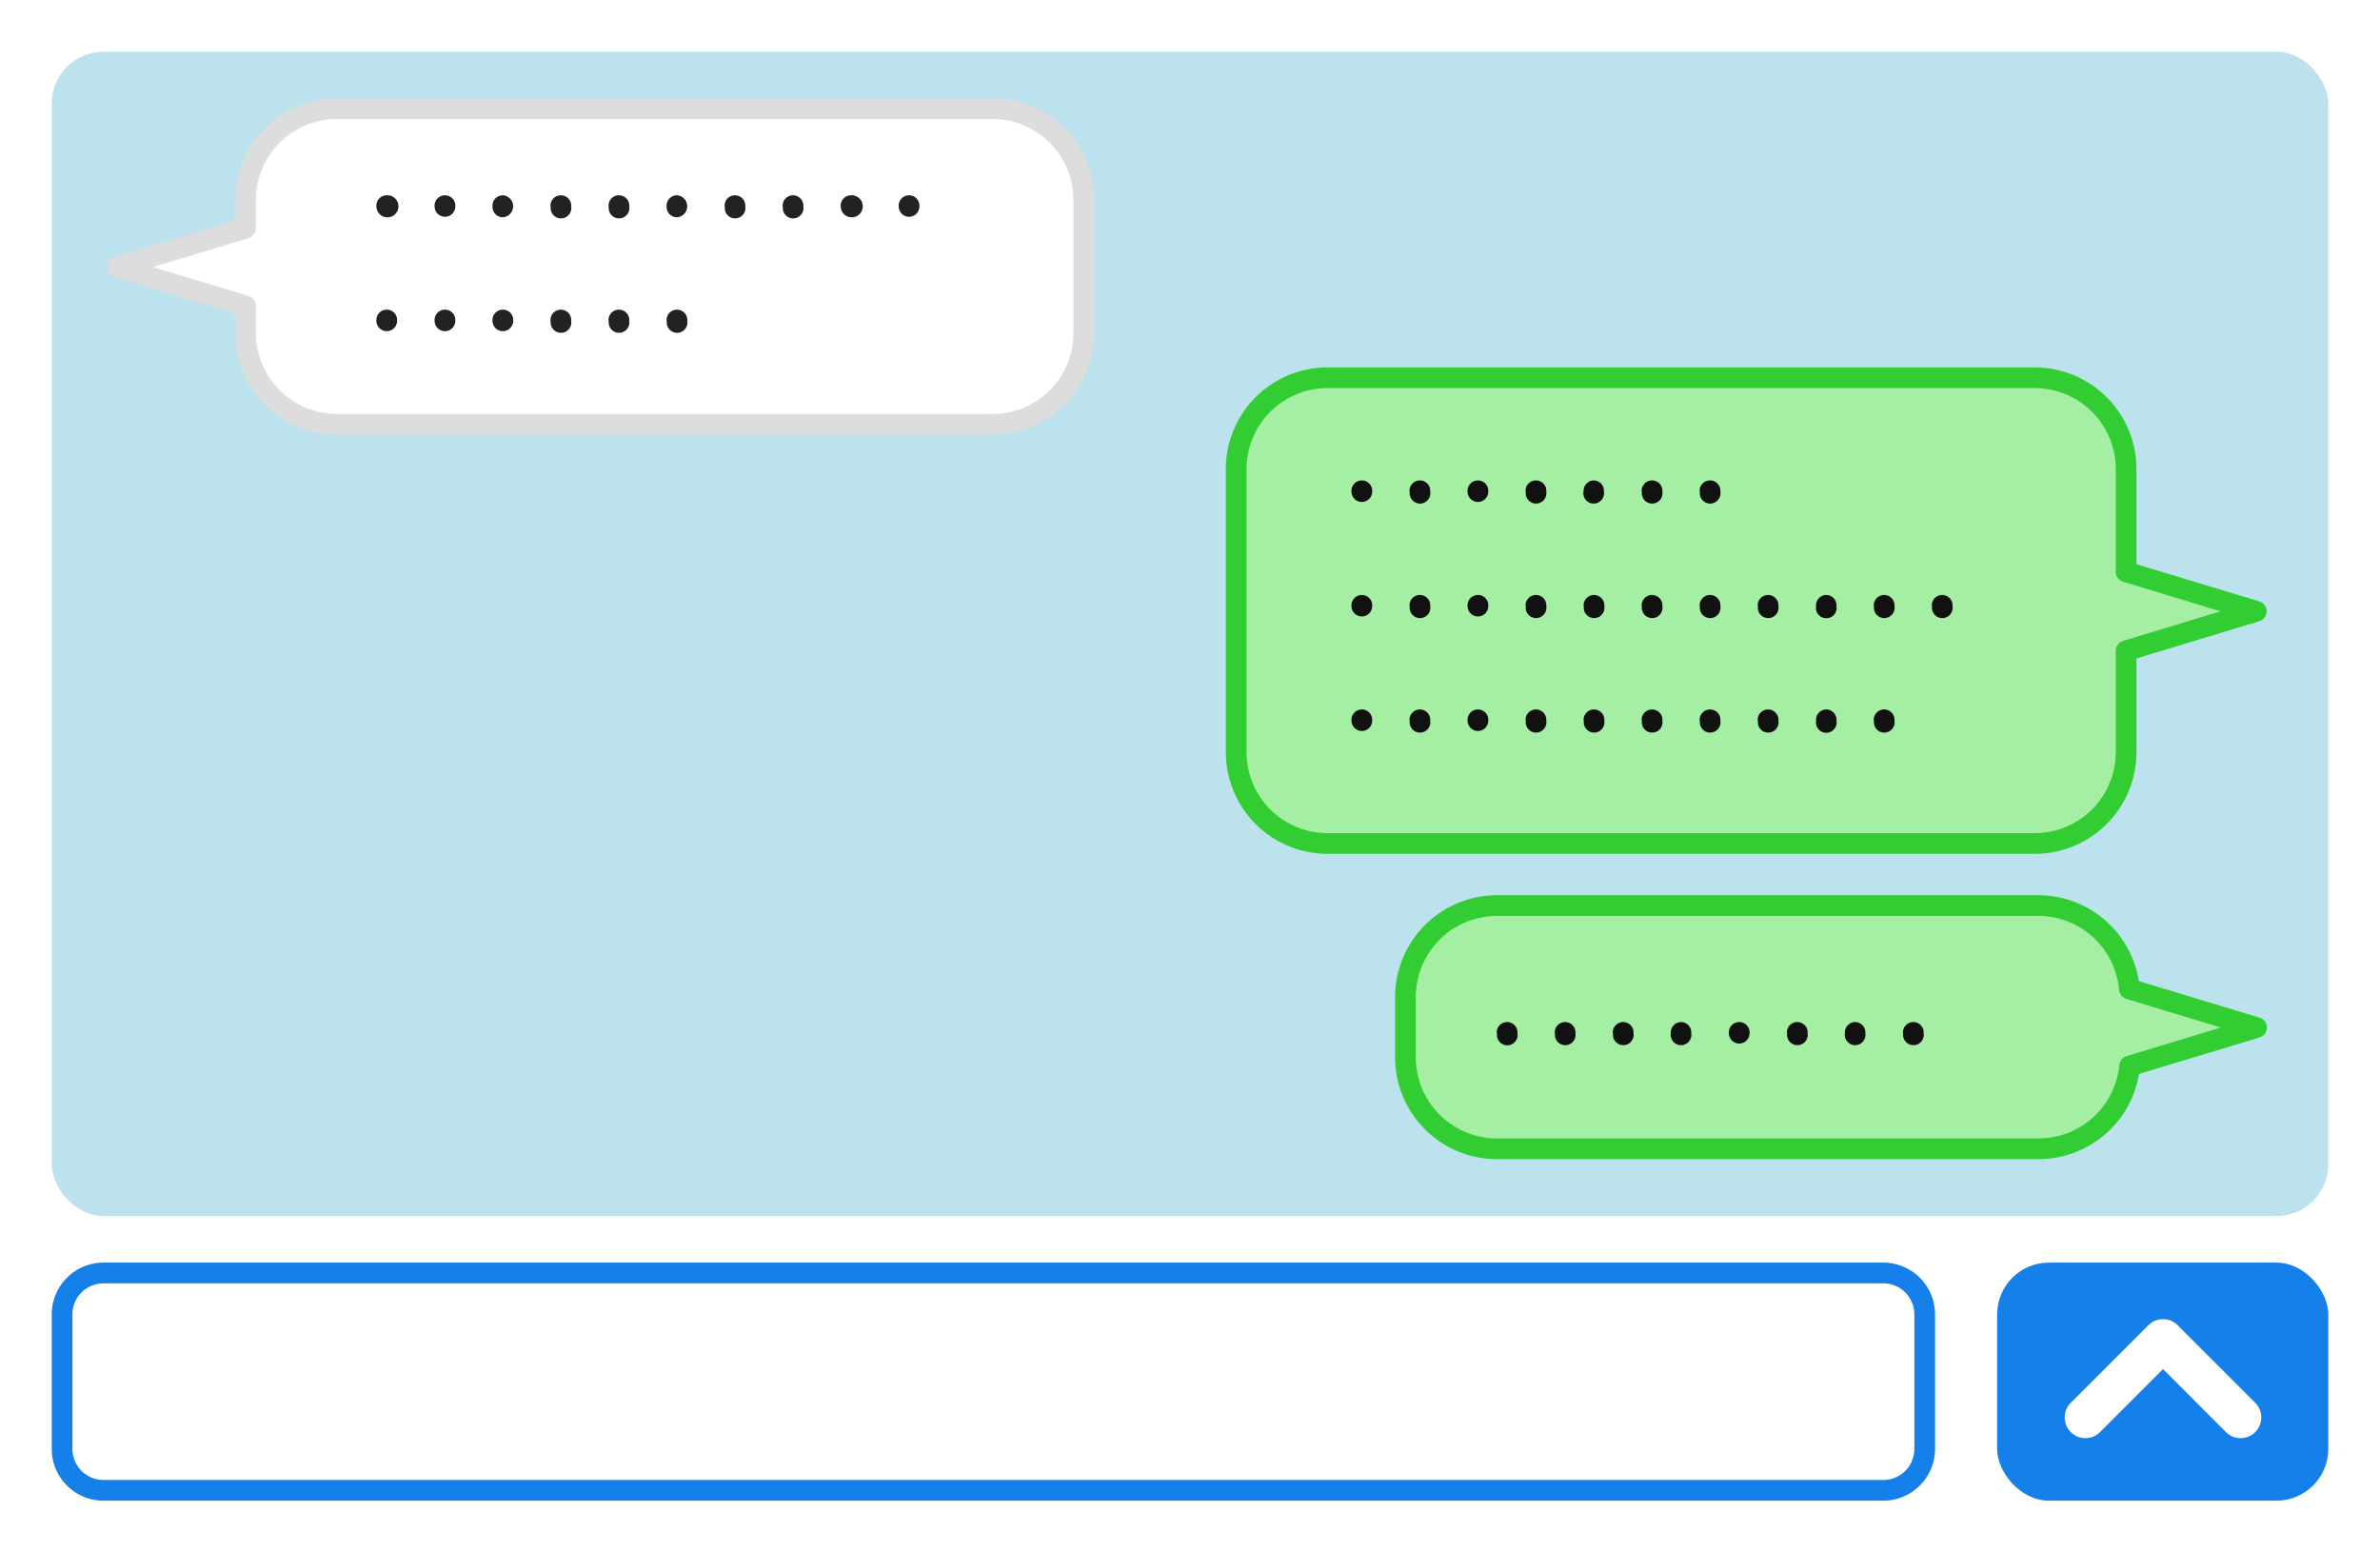 <svg id="common" xmlns="http://www.w3.org/2000/svg" viewBox="0 0 460 300"><defs><style>.cls-1,.cls-3{fill:#fff;}.cls-2{fill:#bce2ed;}.cls-3{stroke:#ddd;}.cls-3,.cls-4,.cls-8{stroke-linejoin:round;fill-rule:evenodd;}.cls-3,.cls-4{stroke-width:4px;}.cls-4{fill:#a5efa5;stroke:#32cd32;}.cls-5{fill:#222;}.cls-6{fill:#111;}.cls-7{fill:#1580ea;}.cls-8{fill:none;stroke:#fff;stroke-linecap:round;stroke-width:8px;}</style></defs><rect class="cls-1" width="460" height="300"/><rect class="cls-2" x="10" y="10" width="440" height="225" rx="10"/><path class="cls-3" d="M191.82,21H65.12A17.65,17.65,0,0,0,47.47,38.65V44.1L22.69,51.61l24.78,7.5v5.24A17.65,17.65,0,0,0,65.12,82h126.7a17.65,17.65,0,0,0,17.65-17.65V38.65A17.65,17.65,0,0,0,191.82,21Z"/><path class="cls-4" d="M410.93,110.51V90.65A17.66,17.66,0,0,0,393.27,73H256.58a17.65,17.65,0,0,0-17.65,17.65v54.7A17.65,17.65,0,0,0,256.58,163H393.27a17.66,17.66,0,0,0,17.66-17.65V125.76l25.16-7.63Z"/><path class="cls-4" d="M411.57,191.13A17.69,17.69,0,0,0,394,175H289.34a17.7,17.7,0,0,0-17.7,17.7v11.6a17.7,17.7,0,0,0,17.7,17.7H394a17.69,17.69,0,0,0,17.61-16l24.53-7.43Z"/><path class="cls-5" d="M72.75,39.89a2,2,0,0,1,2-2.15,2.13,2.13,0,1,1-2,2.15Z"/><path class="cls-5" d="M84,39.89a2,2,0,0,1,2-2.15,2,2,0,0,1,2,2.15,2,2,0,1,1-4,0Z"/><path class="cls-5" d="M95.19,39.89a2,2,0,0,1,2-2.15,2.13,2.13,0,0,1,0,4.25A2,2,0,0,1,95.19,39.89Z"/><path class="cls-5" d="M106.4,39.89a2,2,0,0,1,2-2.15,2,2,0,0,1,2,2.15,2,2,0,1,1-3.95,0Z"/><path class="cls-5" d="M117.62,39.89a2,2,0,0,1,2-2.15,2,2,0,0,1,2,2.15,2,2,0,1,1-3.95,0Z"/><path class="cls-5" d="M128.84,39.89a2,2,0,0,1,2-2.15,2.13,2.13,0,0,1,0,4.25A2,2,0,0,1,128.84,39.89Z"/><path class="cls-5" d="M140.05,39.89a2,2,0,0,1,2-2.15,2,2,0,0,1,2,2.15,2,2,0,1,1-3.95,0Z"/><path class="cls-5" d="M151.27,39.89a2,2,0,0,1,2-2.15,2,2,0,0,1,2,2.15,2,2,0,1,1-3.95,0Z"/><path class="cls-5" d="M162.49,39.89a2,2,0,0,1,2-2.15,2.13,2.13,0,1,1-2,2.15Z"/><path class="cls-5" d="M173.7,39.89a2,2,0,0,1,2-2.15,2,2,0,0,1,2,2.15,2,2,0,1,1-4,0Z"/><path class="cls-5" d="M72.75,62a2,2,0,0,1,2-2.16,2,2,0,0,1,2,2.16,2,2,0,1,1-4,0Z"/><path class="cls-5" d="M84,62a2,2,0,0,1,2-2.16,2,2,0,0,1,2,2.16,2,2,0,1,1-4,0Z"/><path class="cls-5" d="M95.19,62a2,2,0,0,1,2-2.16,2,2,0,0,1,2,2.16,2,2,0,1,1-4,0Z"/><path class="cls-5" d="M106.4,62a2,2,0,0,1,2-2.16,2,2,0,0,1,2,2.16,2,2,0,1,1-3.95,0Z"/><path class="cls-5" d="M117.62,62a2,2,0,0,1,2-2.16,2,2,0,0,1,2,2.16,2,2,0,1,1-3.95,0Z"/><path class="cls-5" d="M128.84,62a2,2,0,0,1,2-2.16,2,2,0,0,1,2,2.16,2,2,0,1,1-3.95,0Z"/><path class="cls-6" d="M261.21,95a2,2,0,0,1,2-2.16,2,2,0,0,1,2,2.16,2,2,0,1,1-4,0Z"/><path class="cls-6" d="M272.43,95a2,2,0,0,1,2-2.16,2,2,0,0,1,2,2.16,2,2,0,1,1-3.95,0Z"/><path class="cls-6" d="M283.65,95a2,2,0,0,1,2-2.16,2,2,0,0,1,2,2.16,2,2,0,1,1-4,0Z"/><path class="cls-6" d="M294.86,95a2,2,0,0,1,2-2.16,2,2,0,0,1,2,2.16,2,2,0,1,1-3.95,0Z"/><path class="cls-6" d="M306.08,95a2,2,0,0,1,2-2.16A2,2,0,0,1,310,95a2,2,0,1,1-3.95,0Z"/><path class="cls-6" d="M317.3,95a2,2,0,0,1,2-2.16,2,2,0,0,1,2,2.16,2,2,0,1,1-3.95,0Z"/><path class="cls-6" d="M328.51,95a2,2,0,0,1,2-2.16,2,2,0,0,1,2,2.16,2,2,0,1,1-3.95,0Z"/><path class="cls-6" d="M261.21,117.13a2,2,0,0,1,2-2.15,2,2,0,0,1,2,2.15,2,2,0,1,1-4,0Z"/><path class="cls-6" d="M272.43,117.13a2,2,0,0,1,2-2.15,2,2,0,0,1,2,2.15,2,2,0,1,1-3.95,0Z"/><path class="cls-6" d="M283.65,117.13a2,2,0,0,1,2-2.15,2,2,0,0,1,2,2.15,2,2,0,1,1-4,0Z"/><path class="cls-6" d="M294.86,117.13a2,2,0,0,1,2-2.15,2,2,0,0,1,2,2.15,2,2,0,1,1-3.95,0Z"/><path class="cls-6" d="M306.08,117.13a2,2,0,0,1,2-2.15,2,2,0,0,1,2,2.15,2,2,0,1,1-3.95,0Z"/><path class="cls-6" d="M317.3,117.13a2,2,0,0,1,2-2.15,2,2,0,0,1,2,2.15,2,2,0,1,1-3.95,0Z"/><path class="cls-6" d="M328.51,117.13a2,2,0,0,1,2-2.15,2,2,0,0,1,2,2.15,2,2,0,1,1-3.95,0Z"/><path class="cls-6" d="M339.73,117.13a2,2,0,0,1,2-2.15,2,2,0,0,1,2,2.15,2,2,0,1,1-3.95,0Z"/><path class="cls-6" d="M351,117.13a2,2,0,0,1,2-2.15,2,2,0,0,1,1.95,2.15,2,2,0,1,1-3.94,0Z"/><path class="cls-6" d="M362.16,117.13a2,2,0,0,1,2-2.15,2,2,0,0,1,2,2.15,2,2,0,1,1-3.95,0Z"/><path class="cls-6" d="M373.38,117.13a2,2,0,0,1,2-2.15,2,2,0,0,1,2,2.15,2,2,0,1,1-3.95,0Z"/><path class="cls-6" d="M261.21,139.26a2,2,0,0,1,2-2.16,2,2,0,0,1,2,2.16,2,2,0,1,1-4,0Z"/><path class="cls-6" d="M272.43,139.26a2,2,0,0,1,2-2.16,2,2,0,0,1,2,2.16,2,2,0,1,1-3.95,0Z"/><path class="cls-6" d="M283.65,139.26a2,2,0,0,1,2-2.16,2,2,0,0,1,2,2.16,2,2,0,1,1-4,0Z"/><path class="cls-6" d="M294.86,139.26a2,2,0,0,1,2-2.16,2,2,0,0,1,2,2.16,2,2,0,1,1-3.95,0Z"/><path class="cls-6" d="M306.08,139.26a2,2,0,0,1,2-2.16,2,2,0,0,1,2,2.16,2,2,0,1,1-3.95,0Z"/><path class="cls-6" d="M317.3,139.26a2,2,0,0,1,2-2.16,2,2,0,0,1,2,2.16,2,2,0,1,1-3.95,0Z"/><path class="cls-6" d="M328.51,139.26a2,2,0,0,1,2-2.16,2,2,0,0,1,2,2.16,2,2,0,1,1-3.95,0Z"/><path class="cls-6" d="M339.73,139.26a2,2,0,0,1,2-2.16,2,2,0,0,1,2,2.16,2,2,0,1,1-3.95,0Z"/><path class="cls-6" d="M351,139.26a2,2,0,0,1,2-2.16,2,2,0,0,1,1.95,2.16,2,2,0,1,1-3.94,0Z"/><path class="cls-6" d="M362.16,139.26a2,2,0,0,1,2-2.16,2,2,0,0,1,2,2.16,2,2,0,1,1-3.95,0Z"/><path class="cls-6" d="M289.29,199.66a2,2,0,0,1,2-2.15,2,2,0,0,1,2,2.15,2,2,0,1,1-3.94,0Z"/><path class="cls-6" d="M300.5,199.66a2,2,0,0,1,2-2.15,2,2,0,0,1,2,2.15,2,2,0,1,1-3.95,0Z"/><path class="cls-6" d="M311.72,199.66a2,2,0,0,1,2-2.15,2,2,0,0,1,2,2.15,2,2,0,1,1-3.95,0Z"/><path class="cls-6" d="M322.93,199.66a2,2,0,0,1,2-2.15,2,2,0,0,1,1.95,2.15,2,2,0,1,1-3.95,0Z"/><path class="cls-6" d="M334.15,199.66a2,2,0,0,1,2-2.15,2,2,0,0,1,2,2.15,2,2,0,1,1-4,0Z"/><path class="cls-6" d="M345.37,199.66a2,2,0,0,1,2-2.15,2,2,0,0,1,2,2.15,2,2,0,1,1-3.95,0Z"/><path class="cls-6" d="M356.58,199.66a2,2,0,0,1,2-2.15,2,2,0,0,1,1.95,2.15,2,2,0,1,1-3.95,0Z"/><path class="cls-6" d="M367.8,199.66a2,2,0,0,1,2-2.15,2,2,0,0,1,2,2.15,2,2,0,1,1-3.95,0Z"/><rect class="cls-1" x="12" y="246" width="360" height="42" rx="8"/><path class="cls-7" d="M364,248a6,6,0,0,1,6,6v26a6,6,0,0,1-6,6H20a6,6,0,0,1-6-6V254a6,6,0,0,1,6-6H364m0-4H20a10,10,0,0,0-10,10v26a10,10,0,0,0,10,10H364a10,10,0,0,0,10-10V254a10,10,0,0,0-10-10Z"/><rect class="cls-7" x="386" y="244" width="64" height="46" rx="10"/><polyline class="cls-8" points="433.06 273.92 418.06 258.92 403.06 273.92"/></svg>